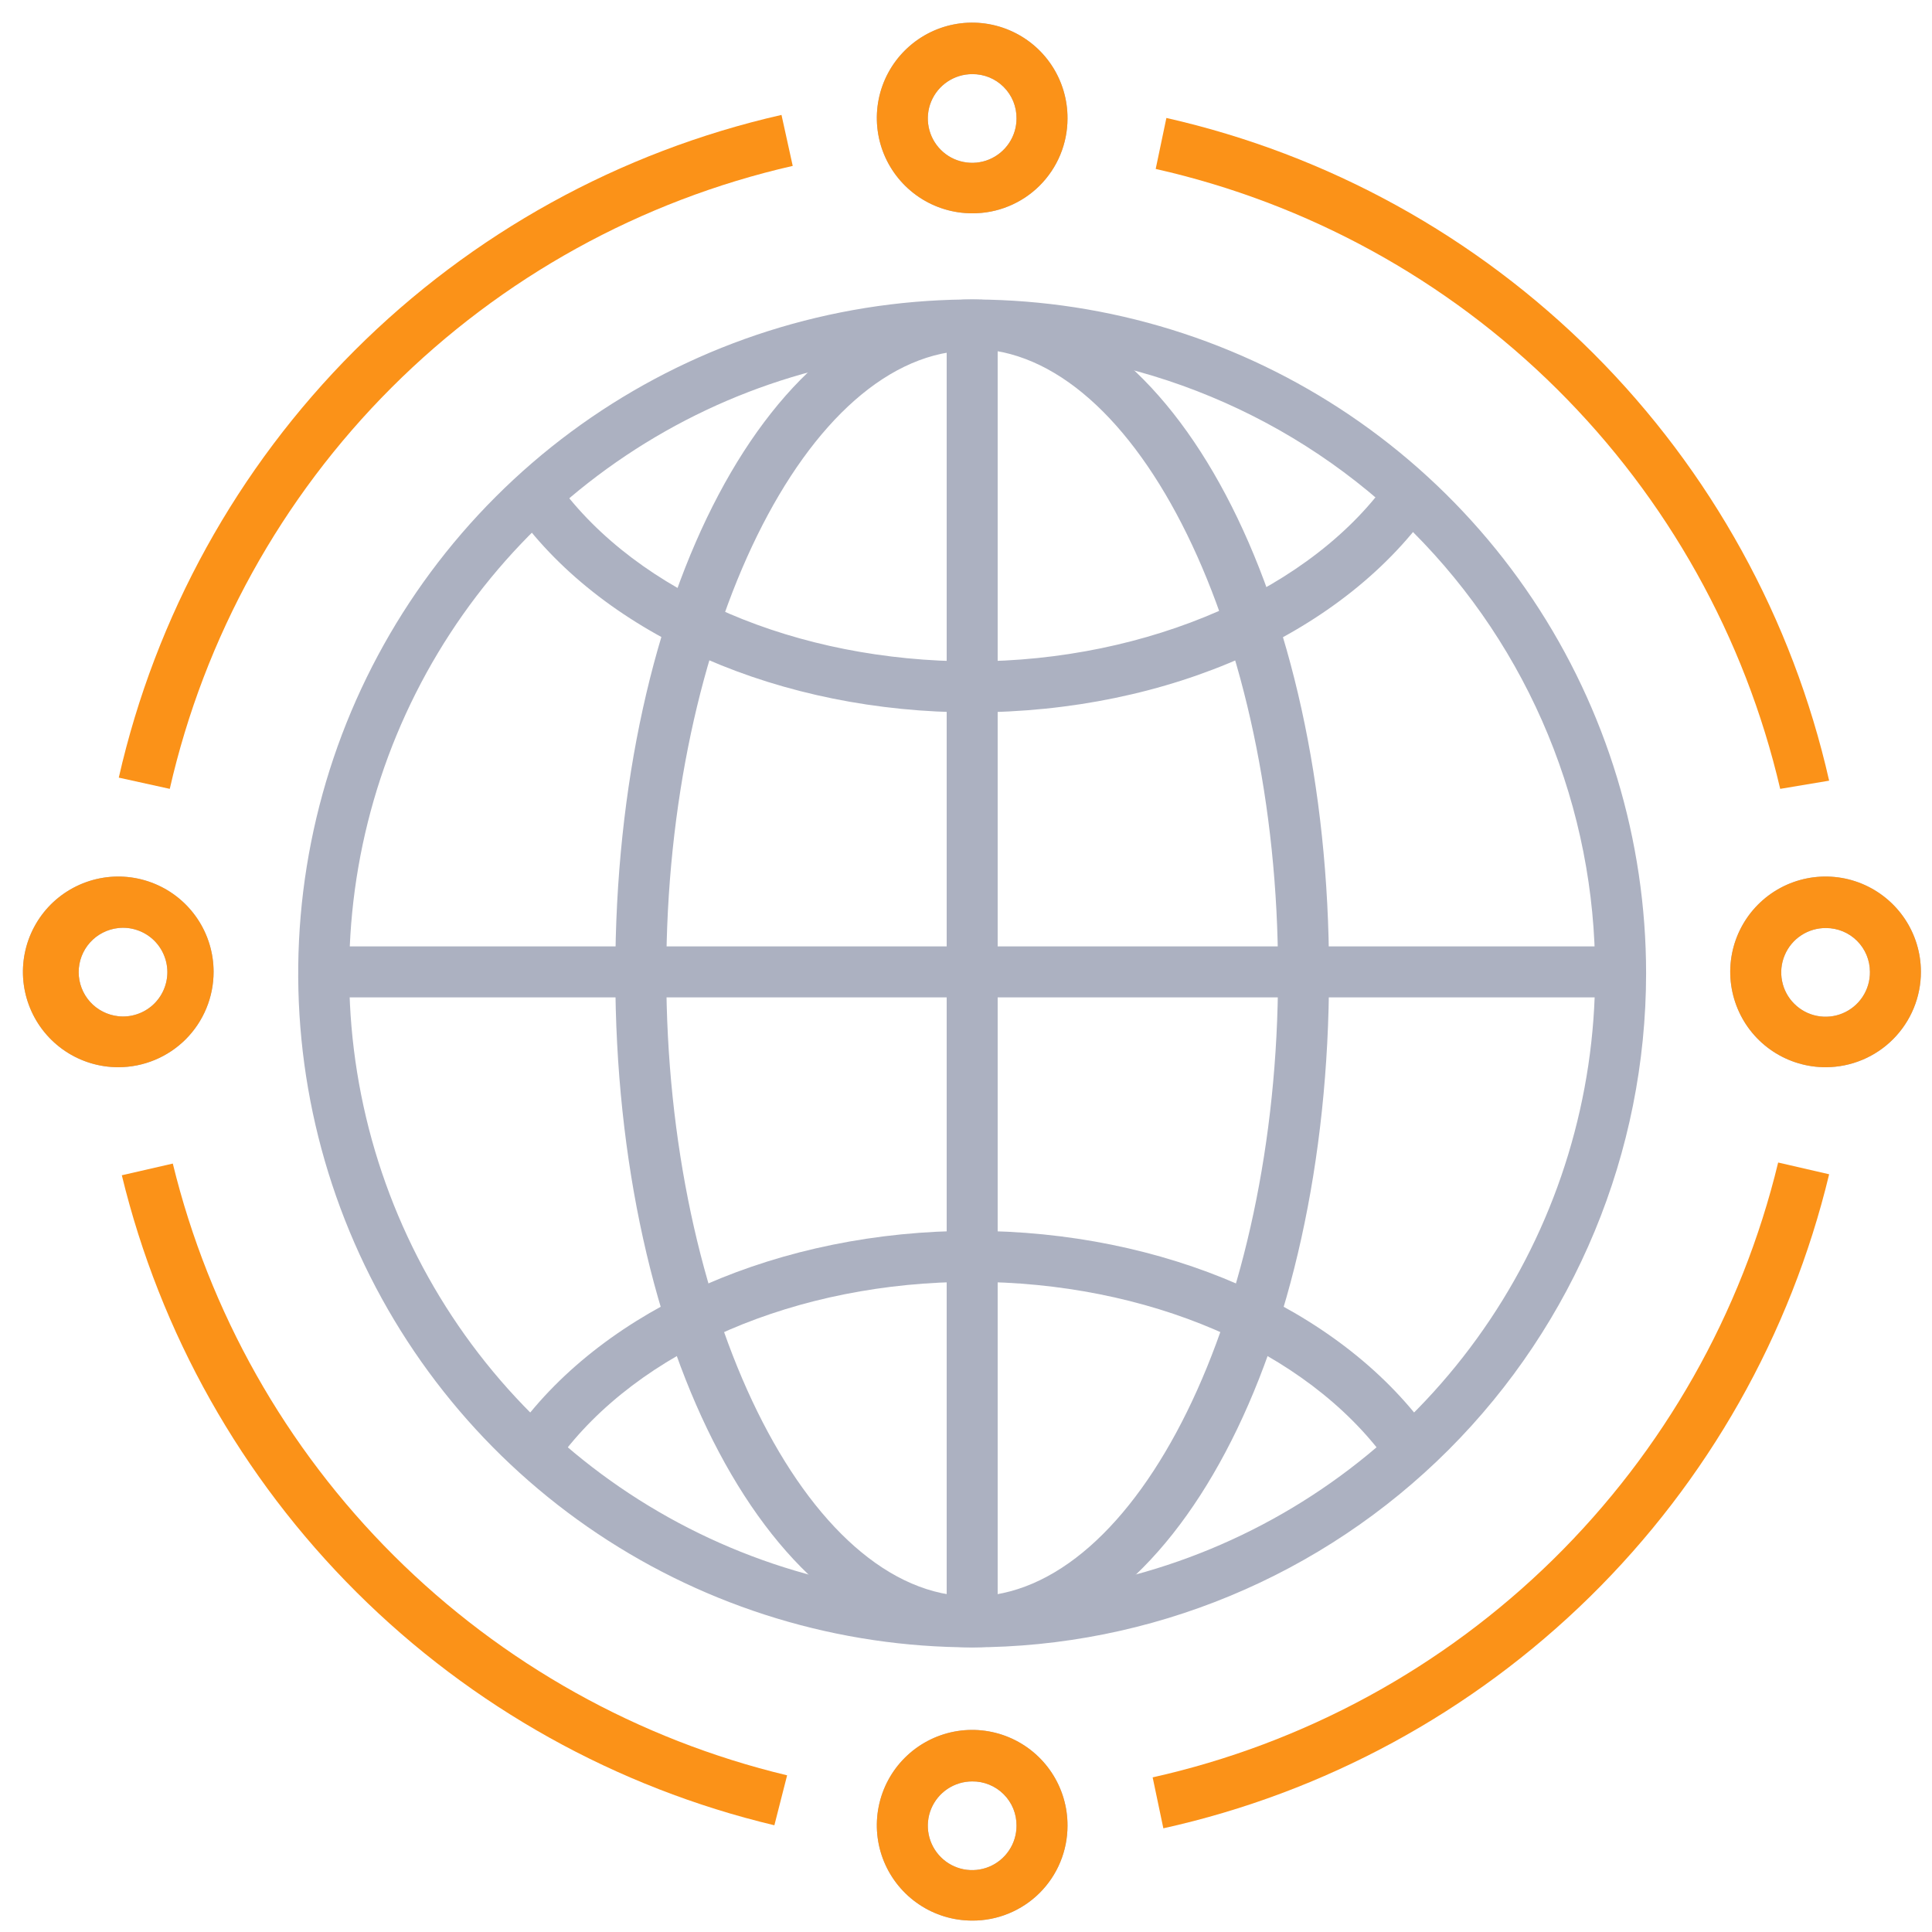 <svg width="54" height="54" viewBox="0 0 54 54" fill="none" xmlns="http://www.w3.org/2000/svg">
<path d="M27.885 9.04H26.46V45.289H27.885V9.04Z" fill="#ACB1C1"/>
<path d="M45.297 26.452H9.048V27.877H45.297V26.452Z" fill="#ACB1C1"/>
<path d="M27.172 19.911C21.829 19.911 16.942 17.788 14.448 14.354L15.602 13.528C17.84 16.591 22.271 18.486 27.172 18.486C32.074 18.486 36.734 16.463 38.885 13.314L40.068 14.112C37.617 17.689 32.687 19.911 27.172 19.911Z" fill="#ACB1C1"/>
<path d="M38.743 40.801C36.506 37.737 32.074 35.828 27.172 35.828C22.271 35.828 17.84 37.737 15.602 40.801L14.448 39.96C16.942 36.54 21.815 34.403 27.172 34.403C32.53 34.403 37.403 36.54 39.897 39.96L38.743 40.801Z" fill="#ACB1C1"/>
<path d="M27.172 46.044C21.601 46.044 17.198 37.78 17.198 27.207C17.198 16.635 21.573 8.37 27.172 8.37C32.772 8.37 37.147 16.649 37.147 27.207C37.147 37.766 32.758 46.044 27.172 46.044ZM27.172 9.795C22.556 9.795 18.623 17.775 18.623 27.207C18.623 36.64 22.556 44.62 27.172 44.62C31.789 44.62 35.722 36.654 35.722 27.207C35.722 17.76 31.789 9.753 27.172 9.753V9.795Z" fill="#ACB1C1"/>
<path d="M27.172 46.044C23.447 46.044 19.805 44.94 16.707 42.87C13.609 40.8 11.195 37.858 9.769 34.416C8.343 30.974 7.97 27.186 8.697 23.532C9.424 19.878 11.218 16.522 13.852 13.888C16.487 11.253 19.843 9.459 23.497 8.732C27.151 8.005 30.939 8.379 34.381 9.804C37.823 11.23 40.765 13.644 42.835 16.742C44.905 19.84 46.009 23.482 46.009 27.207C46.006 32.202 44.02 36.991 40.488 40.523C36.956 44.055 32.167 46.041 27.172 46.044ZM27.172 9.795C23.729 9.795 20.362 10.816 17.499 12.73C14.635 14.643 12.403 17.362 11.085 20.544C9.768 23.726 9.423 27.227 10.095 30.604C10.767 33.982 12.425 37.085 14.86 39.52C17.295 41.955 20.398 43.613 23.775 44.285C27.153 44.957 30.654 44.612 33.836 43.294C37.017 41.976 39.737 39.745 41.65 36.881C43.563 34.018 44.584 30.651 44.584 27.207C44.588 24.918 44.141 22.65 43.267 20.533C42.394 18.416 41.113 16.493 39.495 14.872C37.879 13.251 35.958 11.964 33.843 11.086C31.729 10.207 29.462 9.754 27.172 9.752V9.795Z" fill="#ACB1C1"/>
<path d="M27.173 5.962C26.645 5.962 26.129 5.805 25.691 5.512C25.252 5.218 24.911 4.801 24.709 4.314C24.508 3.826 24.456 3.29 24.56 2.772C24.664 2.255 24.919 1.78 25.294 1.408C25.668 1.036 26.144 0.783 26.662 0.682C27.179 0.581 27.715 0.636 28.202 0.84C28.689 1.044 29.104 1.387 29.395 1.827C29.686 2.267 29.84 2.784 29.837 3.312C29.837 3.661 29.768 4.007 29.634 4.329C29.5 4.652 29.303 4.944 29.056 5.191C28.808 5.437 28.514 5.632 28.191 5.764C27.868 5.897 27.522 5.964 27.173 5.962ZM27.173 2.072C26.927 2.072 26.688 2.145 26.484 2.281C26.28 2.417 26.121 2.611 26.027 2.837C25.933 3.064 25.909 3.313 25.957 3.553C26.005 3.794 26.123 4.015 26.296 4.188C26.469 4.362 26.69 4.48 26.931 4.527C27.171 4.575 27.42 4.551 27.647 4.457C27.873 4.363 28.067 4.204 28.203 4C28.34 3.796 28.412 3.557 28.412 3.312C28.414 3.148 28.383 2.986 28.322 2.835C28.26 2.684 28.169 2.546 28.053 2.431C27.938 2.315 27.8 2.224 27.649 2.162C27.498 2.101 27.336 2.07 27.173 2.072Z" fill="#ACB1C1"/>
<path d="M27.173 53.681C26.645 53.681 26.129 53.525 25.691 53.231C25.252 52.938 24.911 52.521 24.709 52.033C24.508 51.545 24.456 51.009 24.56 50.492C24.664 49.974 24.919 49.499 25.294 49.127C25.668 48.755 26.144 48.503 26.662 48.401C27.179 48.3 27.715 48.355 28.202 48.559C28.689 48.763 29.104 49.107 29.395 49.547C29.686 49.987 29.84 50.503 29.837 51.031C29.837 51.38 29.768 51.726 29.634 52.048C29.5 52.371 29.303 52.664 29.056 52.91C28.808 53.156 28.514 53.351 28.191 53.483C27.868 53.616 27.522 53.683 27.173 53.681ZM27.173 49.791C26.927 49.791 26.688 49.864 26.484 50C26.28 50.136 26.121 50.33 26.027 50.556C25.933 50.783 25.909 51.032 25.957 51.273C26.005 51.513 26.123 51.734 26.296 51.907C26.469 52.081 26.69 52.199 26.931 52.247C27.171 52.294 27.42 52.27 27.647 52.176C27.873 52.082 28.067 51.923 28.203 51.719C28.34 51.516 28.412 51.276 28.412 51.031C28.414 50.867 28.383 50.706 28.322 50.554C28.26 50.403 28.169 50.266 28.053 50.15C27.938 50.035 27.8 49.943 27.649 49.882C27.498 49.82 27.336 49.789 27.173 49.791Z" fill="#ACB1C1"/>
<path d="M51.039 29.829C50.512 29.832 49.995 29.678 49.555 29.387C49.115 29.096 48.771 28.681 48.568 28.194C48.364 27.707 48.309 27.171 48.41 26.653C48.511 26.136 48.764 25.659 49.136 25.285C49.508 24.911 49.983 24.656 50.5 24.552C51.017 24.448 51.554 24.5 52.041 24.701C52.529 24.903 52.946 25.244 53.24 25.683C53.533 26.121 53.69 26.637 53.69 27.164C53.69 27.869 53.411 28.544 52.914 29.044C52.418 29.543 51.744 29.825 51.039 29.829ZM51.039 25.939C50.793 25.936 50.551 26.007 50.345 26.142C50.139 26.277 49.978 26.471 49.883 26.698C49.787 26.925 49.761 27.175 49.809 27.417C49.856 27.659 49.974 27.881 50.149 28.055C50.323 28.229 50.545 28.348 50.787 28.395C51.029 28.442 51.279 28.417 51.506 28.321C51.733 28.226 51.927 28.064 52.062 27.858C52.197 27.652 52.268 27.411 52.265 27.164C52.265 26.839 52.136 26.528 51.906 26.298C51.676 26.068 51.364 25.939 51.039 25.939Z" fill="#ACB1C1"/>
<path d="M3.306 29.829C2.779 29.829 2.263 29.673 1.825 29.38C1.387 29.087 1.045 28.671 0.844 28.184C0.642 27.697 0.589 27.162 0.692 26.645C0.795 26.128 1.049 25.653 1.421 25.28C1.794 24.908 2.269 24.654 2.786 24.551C3.303 24.448 3.838 24.501 4.325 24.703C4.812 24.904 5.228 25.246 5.521 25.684C5.814 26.122 5.97 26.637 5.97 27.164C5.97 27.871 5.689 28.549 5.19 29.049C4.69 29.548 4.012 29.829 3.306 29.829ZM3.306 25.939C3.002 25.972 2.72 26.116 2.516 26.343C2.312 26.571 2.199 26.866 2.199 27.172C2.199 27.477 2.312 27.772 2.516 28C2.72 28.227 3.002 28.371 3.306 28.404C3.479 28.423 3.654 28.405 3.819 28.351C3.985 28.298 4.137 28.21 4.267 28.094C4.396 27.978 4.5 27.835 4.57 27.677C4.641 27.518 4.678 27.346 4.678 27.172C4.678 26.998 4.641 26.826 4.57 26.667C4.5 26.508 4.396 26.366 4.267 26.249C4.137 26.133 3.985 26.045 3.819 25.992C3.654 25.938 3.479 25.92 3.306 25.939Z" fill="#ACB1C1"/>
<path d="M27.173 5.962C26.645 5.962 26.129 5.805 25.691 5.512C25.252 5.218 24.911 4.801 24.709 4.314C24.508 3.826 24.456 3.29 24.56 2.772C24.664 2.255 24.919 1.78 25.294 1.408C25.668 1.036 26.144 0.783 26.662 0.682C27.179 0.581 27.715 0.636 28.202 0.84C28.689 1.044 29.104 1.387 29.395 1.827C29.686 2.267 29.84 2.784 29.837 3.312C29.837 3.661 29.768 4.007 29.634 4.329C29.5 4.652 29.303 4.944 29.056 5.191C28.808 5.437 28.514 5.632 28.191 5.764C27.868 5.897 27.522 5.964 27.173 5.962ZM27.173 2.072C26.927 2.072 26.688 2.145 26.484 2.281C26.28 2.417 26.121 2.611 26.027 2.837C25.933 3.064 25.909 3.313 25.957 3.553C26.005 3.794 26.123 4.015 26.296 4.188C26.469 4.362 26.69 4.48 26.931 4.527C27.171 4.575 27.42 4.551 27.647 4.457C27.873 4.363 28.067 4.204 28.203 4C28.34 3.796 28.412 3.557 28.412 3.312C28.414 3.148 28.383 2.986 28.322 2.835C28.26 2.684 28.169 2.546 28.053 2.431C27.938 2.315 27.8 2.224 27.649 2.162C27.498 2.101 27.336 2.07 27.173 2.072Z" fill="#FB9218"/>
<path d="M27.173 53.681C26.645 53.681 26.129 53.525 25.691 53.231C25.252 52.938 24.911 52.521 24.709 52.033C24.508 51.545 24.456 51.009 24.56 50.492C24.664 49.974 24.919 49.499 25.294 49.127C25.668 48.755 26.144 48.503 26.662 48.401C27.179 48.3 27.715 48.355 28.202 48.559C28.689 48.763 29.104 49.107 29.395 49.547C29.686 49.987 29.84 50.503 29.837 51.031C29.837 51.38 29.768 51.726 29.634 52.048C29.5 52.371 29.303 52.664 29.056 52.91C28.808 53.156 28.514 53.351 28.191 53.483C27.868 53.616 27.522 53.683 27.173 53.681ZM27.173 49.791C26.927 49.791 26.688 49.864 26.484 50C26.28 50.136 26.121 50.33 26.027 50.556C25.933 50.783 25.909 51.032 25.957 51.273C26.005 51.513 26.123 51.734 26.296 51.907C26.469 52.081 26.69 52.199 26.931 52.247C27.171 52.294 27.42 52.27 27.647 52.176C27.873 52.082 28.067 51.923 28.203 51.719C28.34 51.516 28.412 51.276 28.412 51.031C28.414 50.867 28.383 50.706 28.322 50.554C28.26 50.403 28.169 50.266 28.053 50.15C27.938 50.035 27.8 49.943 27.649 49.882C27.498 49.82 27.336 49.789 27.173 49.791Z" fill="#FB9218"/>
<path d="M51.039 29.829C50.512 29.832 49.995 29.678 49.555 29.387C49.115 29.096 48.771 28.681 48.568 28.194C48.364 27.707 48.309 27.171 48.41 26.653C48.511 26.136 48.764 25.659 49.136 25.285C49.508 24.911 49.983 24.656 50.5 24.552C51.017 24.448 51.554 24.5 52.041 24.701C52.529 24.903 52.946 25.244 53.24 25.683C53.533 26.121 53.69 26.637 53.69 27.164C53.69 27.869 53.411 28.544 52.914 29.044C52.418 29.543 51.744 29.825 51.039 29.829ZM51.039 25.939C50.793 25.936 50.551 26.007 50.345 26.142C50.139 26.277 49.978 26.471 49.883 26.698C49.787 26.925 49.761 27.175 49.809 27.417C49.856 27.659 49.974 27.881 50.149 28.055C50.323 28.229 50.545 28.348 50.787 28.395C51.029 28.442 51.279 28.417 51.506 28.321C51.733 28.226 51.927 28.064 52.062 27.858C52.197 27.652 52.268 27.411 52.265 27.164C52.265 26.839 52.136 26.528 51.906 26.298C51.676 26.068 51.364 25.939 51.039 25.939Z" fill="#FB9218"/>
<path d="M3.306 29.829C2.779 29.829 2.263 29.673 1.825 29.38C1.387 29.087 1.045 28.671 0.844 28.184C0.642 27.697 0.589 27.162 0.692 26.645C0.795 26.128 1.049 25.653 1.421 25.28C1.794 24.908 2.269 24.654 2.786 24.551C3.303 24.448 3.838 24.501 4.325 24.703C4.812 24.904 5.228 25.246 5.521 25.684C5.814 26.122 5.97 26.637 5.97 27.164C5.97 27.871 5.689 28.549 5.19 29.049C4.69 29.548 4.012 29.829 3.306 29.829ZM3.306 25.939C3.002 25.972 2.72 26.116 2.516 26.343C2.312 26.571 2.199 26.866 2.199 27.172C2.199 27.477 2.312 27.772 2.516 28C2.72 28.227 3.002 28.371 3.306 28.404C3.479 28.423 3.654 28.405 3.819 28.351C3.985 28.298 4.137 28.21 4.267 28.094C4.396 27.978 4.5 27.835 4.57 27.677C4.641 27.518 4.678 27.346 4.678 27.172C4.678 26.998 4.641 26.826 4.57 26.667C4.5 26.508 4.396 26.366 4.267 26.249C4.137 26.133 3.985 26.045 3.819 25.992C3.654 25.938 3.479 25.92 3.306 25.939Z" fill="#FB9218"/>
<path d="M4.745 22.049L3.32 21.735C4.347 17.215 6.631 13.078 9.908 9.8C13.186 6.523 17.323 4.239 21.843 3.212L22.157 4.637C17.91 5.606 14.023 7.754 10.942 10.835C7.862 13.915 5.714 17.802 4.745 22.049Z" fill="#FB9218"/>
<path d="M21.644 51.017C17.225 49.963 13.183 47.709 9.965 44.503C6.746 41.297 4.476 37.264 3.405 32.849L4.83 32.522C5.844 36.675 7.983 40.468 11.012 43.484C14.041 46.501 17.843 48.624 22 49.621L21.644 51.017Z" fill="#FB9218"/>
<path d="M32.516 51.102L32.217 49.678C36.445 48.732 40.324 46.621 43.414 43.584C46.504 40.547 48.681 36.705 49.7 32.493L51.125 32.821C50.047 37.305 47.73 41.397 44.44 44.629C41.15 47.861 37.019 50.104 32.516 51.102Z" fill="#FB9218"/>
<path d="M49.757 22.049C48.769 17.812 46.607 13.94 43.52 10.876C40.433 7.812 36.545 5.679 32.302 4.722L32.601 3.297C37.123 4.321 41.262 6.604 44.54 9.882C47.818 13.16 50.101 17.299 51.125 21.82L49.757 22.049Z" fill="#FB9218"/>
</svg>
